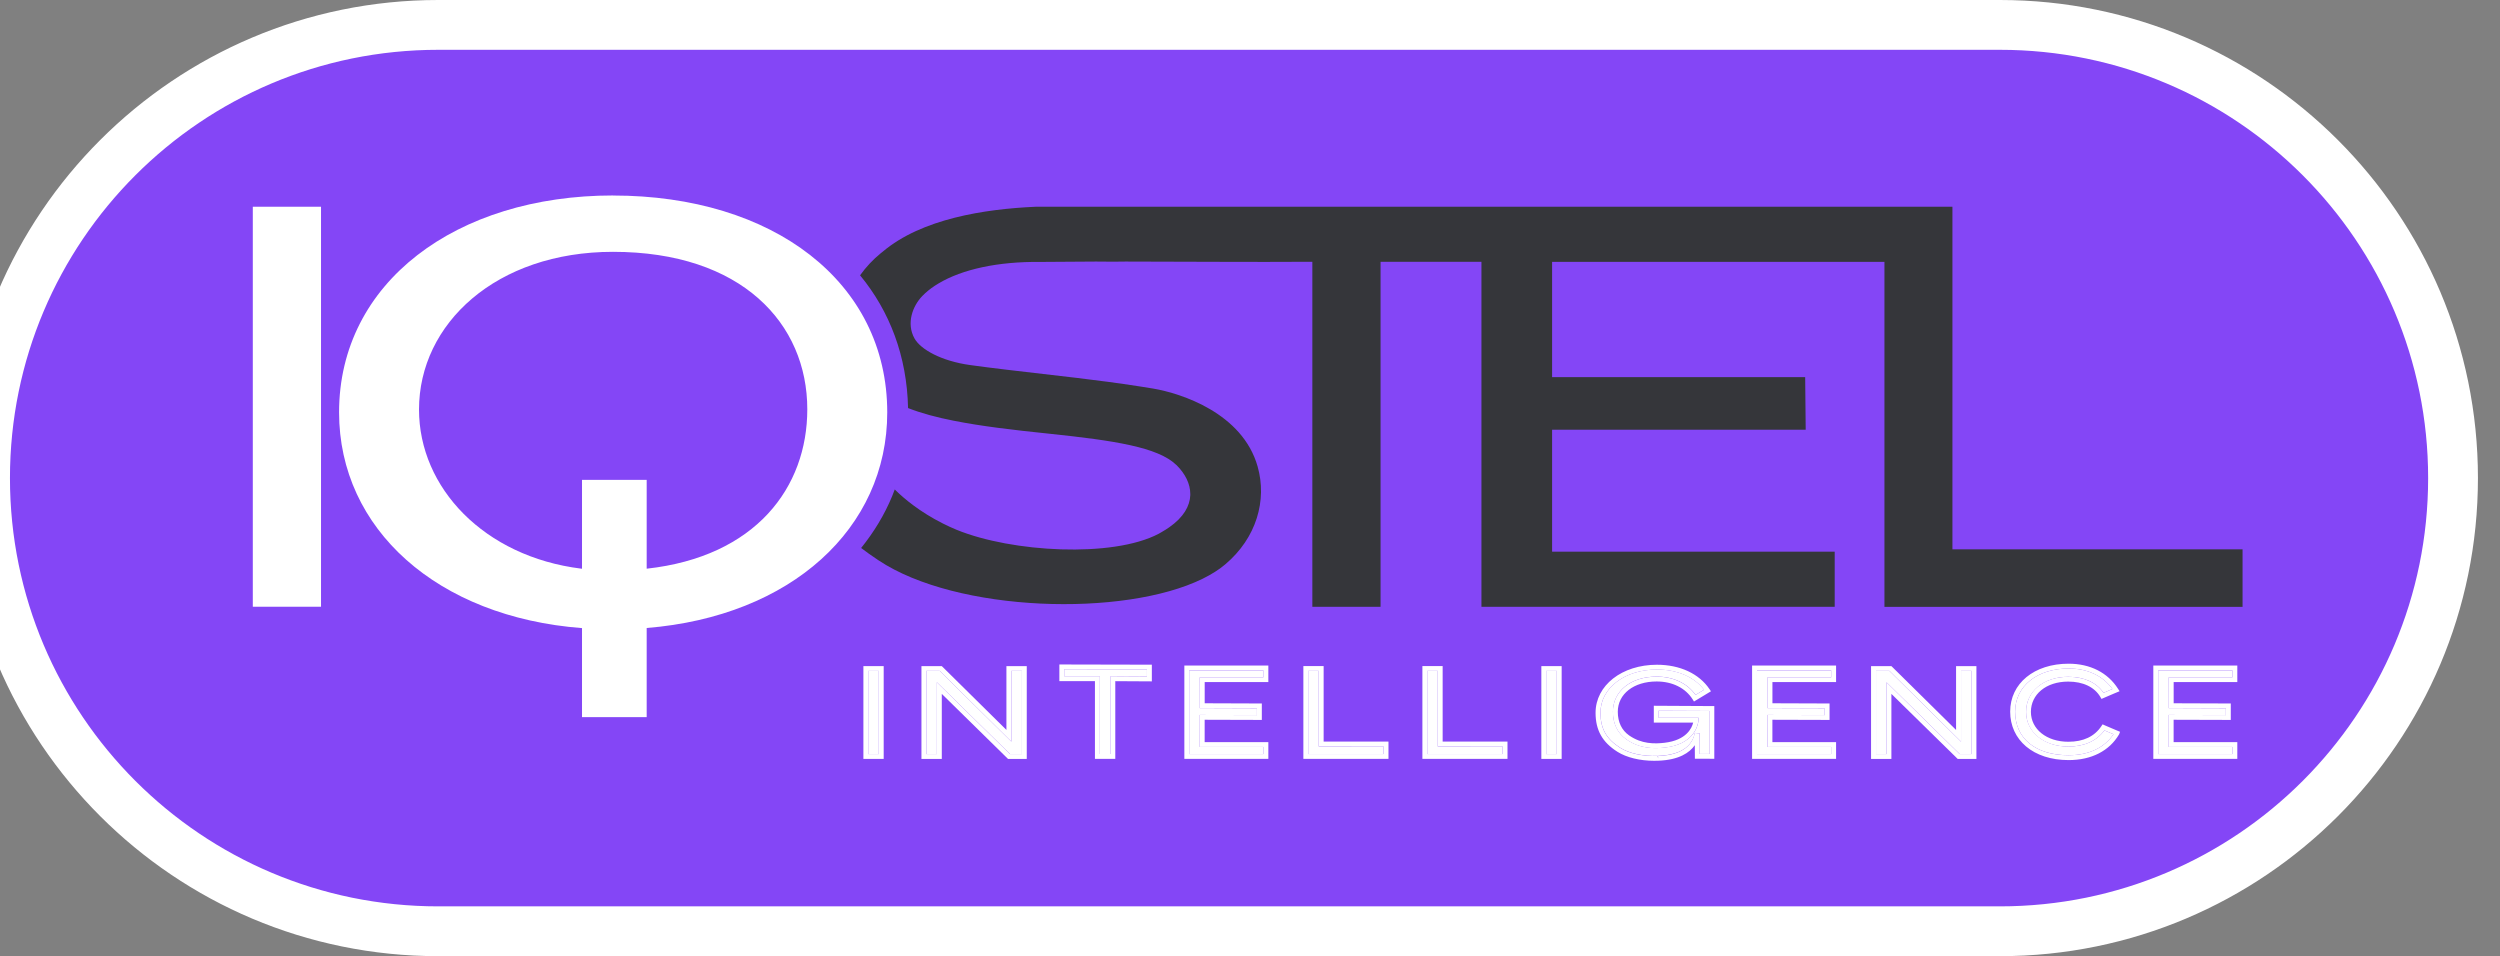 <svg fill="none" height="96" viewBox="0 0 251 96" width="251" xmlns="http://www.w3.org/2000/svg"><rect x="0" y="0" width="251" height="96" fill="#808080" stroke="none"/><path d="m200.785 2.5c25.129 0 45.5 20.371 45.5 45.5 0 25.129-20.371 45.499-45.5 45.499h-156.785c-25.129 0-45.5-20.37-45.5-45.499 0-25.129 20.371-45.5 45.5-45.5z" fill="#8446f6" stroke="#fff" stroke-width="5"/><path d="m61.548 19.625c-15.718 0-27.505 8.718-27.505 21.777 0 11.716 9.872 20.552 24.391 21.66v8.937h6.493v-8.949c14.494-1.171 24.152-9.99 24.152-21.643 0-13.127-11.496-21.777-27.531-21.777zm3.379 37.469v-8.916h-6.493v8.924c-.025 0-.051-.004-.081-.009-9.748-1.209-16.284-8.124-16.284-15.974 0-8.629 7.761-15.835 19.475-15.835 12.909 0 19.509 7.185 19.509 15.81 0 7.854-5.178 14.795-16.126 16.004z" fill="#fff"/><path d="m25.382 21.112v39.803h.364 6.484v-40.156l-6.848-.004z" fill="#fff"/><path d="m196.024 55.153v-34.395h-92.053c-5.097.227-11.432 1.2-15.346 4.511-.064.051-.129.101-.193.152-.788.644-1.482 1.381-2.081 2.22 2.976 3.605 4.707 8.128 4.818 13.329 1.34.526 2.874.935 4.625 1.28h.009c2.673.531 5.838.914 9.602 1.301 6.416.674 10.862 1.343 12.695 3.129.013.013.022.021.034.029.009.008.022.021.03.029.81.817 1.345 1.819 1.341 2.872v.097.008c-.043 1.082-.655 2.207-2.12 3.23-.231.16-.48.316-.75.472-.102.059-.201.122-.317.181-4.625 2.426-14.72 1.861-20.267-.404-.479-.198-.937-.409-1.37-.628-2.343-1.171-3.94-2.539-4.72-3.302l-.128-.126c-.086.232-.167.455-.262.678-.775 1.878-1.833 3.613-3.113 5.201.479.366 1.045.775 1.717 1.221.013 0 .022.013.034.021 7.842 5.226 24.644 5.732 32.547 1.84.865-.429 1.631-.901 2.261-1.44 3.135-2.649 4.214-6.435 3.246-9.83-1.516-5.349-7.662-7.336-10.476-7.816-.364-.063-.715-.114-1.075-.173-.111-.017-.218-.034-.325-.051-4.253-.661-8.283-1.074-12.438-1.567-.343-.042-.685-.08-1.032-.122-1.152-.139-2.309-.282-3.491-.446-2.959-.408-5.002-1.592-5.606-2.666-.857-1.529-.184-3.268.767-4.258.364-.379.792-.729 1.28-1.049.116-.076.236-.152.36-.223 2.386-1.428 5.996-2.211 10.21-2.16l5.585-.038h.043.005l1.713.013s.471-.004 1.212-.013c6.257.004 12.502.063 18.763.021v34.639h6.849v-34.639h10.129v34.639h35.467v-5.534h-28.374v-12.239h25.462l-.052-5.285h-25.41v-.029-11.544h33.368v34.639h35.955v-5.774h-29.111zm-74.326-29.013c.377-.004.599-.008.599-.004h-.599z" fill="#35363a"/><g fill="#fff"><path d="m211.291 72.808-.193-.084-.115.173c-.69 1.044-1.808 1.575-3.324 1.575-2.176 0-3.756-1.263-3.756-3.003 0-1.739 1.507-3.037 3.747-3.037 1.495 0 2.643.552 3.23 1.55l.111.19.201-.088c.3-.135.639-.278.951-.408l.189-.08c.021-.009.09-.038.21-.088l.265-.11-.154-.24c-1.032-1.626-2.797-2.523-4.964-2.523-3.456 0-5.868 1.979-5.868 4.814s2.305 4.864 5.868 4.864c2.291 0 4.09-.918 5.067-2.586l.098-.253-.608-.257c-.214-.088-.63-.265-.959-.408zm-3.594 3.02c-3.315 0-5.379-1.68-5.379-4.38 0-2.548 2.21-4.329 5.379-4.329 1.885 0 3.431.729 4.391 2.059l-.133.055c-.249.105-.51.219-.758.329-.707-1.04-1.953-1.609-3.538-1.609-2.497 0-4.24 1.449-4.24 3.517 0 2.068 1.786 3.487 4.249 3.487 1.584 0 2.831-.56 3.614-1.626.292.122.604.257.78.329l.133.055c-.913 1.365-2.497 2.11-4.498 2.11z"/><path d="m106.355 68.385h3.577v7.808h2.043v-7.804l3.67.021v-1.676l-9.285-.021v1.676zm.493-1.192 8.305.017v.708l-3.671-.021v7.808h-1.058v-7.808h-3.576v-.708z"/><path d="m166.046 72.551h3.949c-.133.552-.681 1.765-2.866 2.022-.998.118-2.304.139-3.559-.733-.749-.522-1.143-1.343-1.143-2.375 0-1.794 1.606-3.045 3.902-3.045 1.58 0 2.899.657 3.619 1.807l.128.206 1.705-1.028-.142-.21c-1.049-1.558-2.972-2.455-5.281-2.455-3.512 0-6.163 2.072-6.163 4.822 0 1.752.681 2.961 2.202 3.921.908.573 2.261.901 3.675.901.124 0 .248 0 .376-.008h.043c2.082-.08 3.14-.8 3.666-1.558l.009 1.356 1.949.008v-5.29l-6.073-.034v1.689zm.381 3.344c-1.452.059-2.861-.244-3.765-.817-1.387-.876-1.978-1.925-1.978-3.517 0-2.472 2.437-4.338 5.67-4.338 2.035 0 3.744.737 4.729 2.034l-.853.514c-.831-1.171-2.24-1.836-3.901-1.836-2.583 0-4.391 1.449-4.395 3.529 0 1.196.467 2.156 1.349 2.771 1.388.969 2.814.948 3.898.821 2.754-.32 3.238-2.051 3.328-2.59l.03-.392h-4.005v-.72l5.093.025v4.325h-.973l-.013-2.072-.488-.042c-.188.998-.976 2.207-3.683 2.312l.008.24-.055-.24z"/><path d="m118.909 76.193h8.433v-1.68h-6.394v-2.249l5.739.017v-1.651l-5.735-.021v-2.131h6.39v-1.655h-8.433v9.362zm.488-8.882h7.448v.691h-6.394v3.091l5.739.021v.682l-5.735-.017v3.213h6.39v.716h-7.448z"/><path d="m175.909 76.193h8.433v-1.68h-6.394v-2.249l5.739.017v-1.651l-5.735-.021v-2.131h6.39v-1.655h-8.433v9.362zm.493-8.882h7.448v.691h-6.395v3.091l5.739.021v.682l-5.734-.017v3.213h6.39v.716h-7.448z"/><path d="m216.193 76.193h8.433v-1.68h-6.394v-2.249l5.739.017v-1.651l-5.735-.021v-2.131h6.39v-1.655h-8.433v9.362zm.493-8.882h7.448v.691h-6.395v3.091l5.74.021v.682l-5.735-.017v3.213h6.39v.716h-7.448z"/><path d="m132.893 66.874h-2.035v9.316h8.545v-1.735h-6.51zm6.017 8.832h-7.563v-8.351h1.053v7.585h6.51z"/><path d="m144.842 66.874h-2.034v9.316h8.544v-1.735h-6.51zm6.018 8.832h-7.564v-8.351h1.053v7.585h6.511z"/><path d="m86.685 76.194h2.038v-9.316h-2.038zm.488-8.836h1.058v8.351h-1.058z"/><path d="m101.053 73.292-6.497-6.414h-2.043v9.316h2.043v-6.528l6.583 6.465.068.063h1.88v-9.316h-2.043v6.414zm.488-5.934h1.058v8.351h-1.195l-7.341-7.206v7.206h-1.062v-8.351h1.345l7.191 7.101v-7.101z"/><path d="m154.751 76.194h2.039v-9.316h-2.039zm.488-8.836h1.058v8.351h-1.058z"/><path d="m196.394 73.292-6.498-6.414h-2.042v9.316h2.042v-6.528l6.588 6.465.068.063h1.88v-9.316h-2.043v6.414zm.492-5.934h1.058v8.351h-1.195l-7.341-7.206v7.206h-1.058v-8.351h1.345l7.191 7.101z"/><path d="m211.284 73.329c-.784 1.065-2.031 1.626-3.615 1.626-2.463 0-4.249-1.466-4.249-3.487s1.743-3.517 4.24-3.517c1.585 0 2.831.569 3.538 1.609.248-.11.51-.219.758-.329l.133-.055c-.96-1.331-2.506-2.059-4.39-2.059-3.165 0-5.38 1.781-5.38 4.329 0 2.704 2.06 4.38 5.38 4.38 2 0 3.585-.745 4.497-2.11l-.133-.055c-.176-.072-.488-.206-.779-.329z"/><path d="m110.426 75.709h1.058v-7.808l3.67.017v-.708l-8.304-.017v.708h3.576z"/><path d="m170.159 73.583.488.042.013 2.068h.972v-4.321l-5.092-.025v.72h4.005l-.03.392c-.086.543-.574 2.27-3.328 2.59-1.084.126-2.51.147-3.898-.821-.882-.615-1.349-1.571-1.349-2.771 0-2.076 1.807-3.529 4.394-3.529 1.662 0 3.071.665 3.902 1.836l.852-.514c-.985-1.293-2.689-2.034-4.728-2.034-3.234 0-5.671 1.866-5.671 4.338 0 1.588.591 2.641 1.979 3.517.908.573 2.313.876 3.765.817l.056.24-.009-.24c2.707-.105 3.495-1.314 3.683-2.312z"/><path d="m126.85 74.994h-6.399l.004-3.213 5.74.017v-.682l-5.74-.021-.004-3.091h6.399v-.691h-7.453v8.398h7.453z"/><path d="m183.851 74.994h-6.394l.004-3.213 5.735.017v-.682l-5.735-.021-.004-3.091h6.394v-.691h-7.448v8.398h7.448z"/><path d="m224.133 74.994h-6.395l.004-3.213 5.735.017v-.682l-5.735-.021-.004-3.091h6.395v-.691h-7.448v8.398h7.448z"/><path d="m88.23 67.359h-1.058v8.351h1.058z"/><path d="m93.004 67.359v8.351h1.058v-7.206l7.345 7.206h1.195v-8.351h-1.062v7.101l-7.191-7.101z"/><path d="m132.398 67.359h-1.053v8.351l7.563-.004v-.766l-6.51.004z"/><path d="m144.349 67.359h-1.054v8.351l7.564-.004v-.766l-6.51.004z"/><path d="m156.298 67.359h-1.058v8.351h1.058z"/><path d="m188.353 67.359v8.351h1.057v-7.206l7.341 7.206h1.195v-8.351h-1.058v7.101l-7.191-7.101z"/></g></svg>